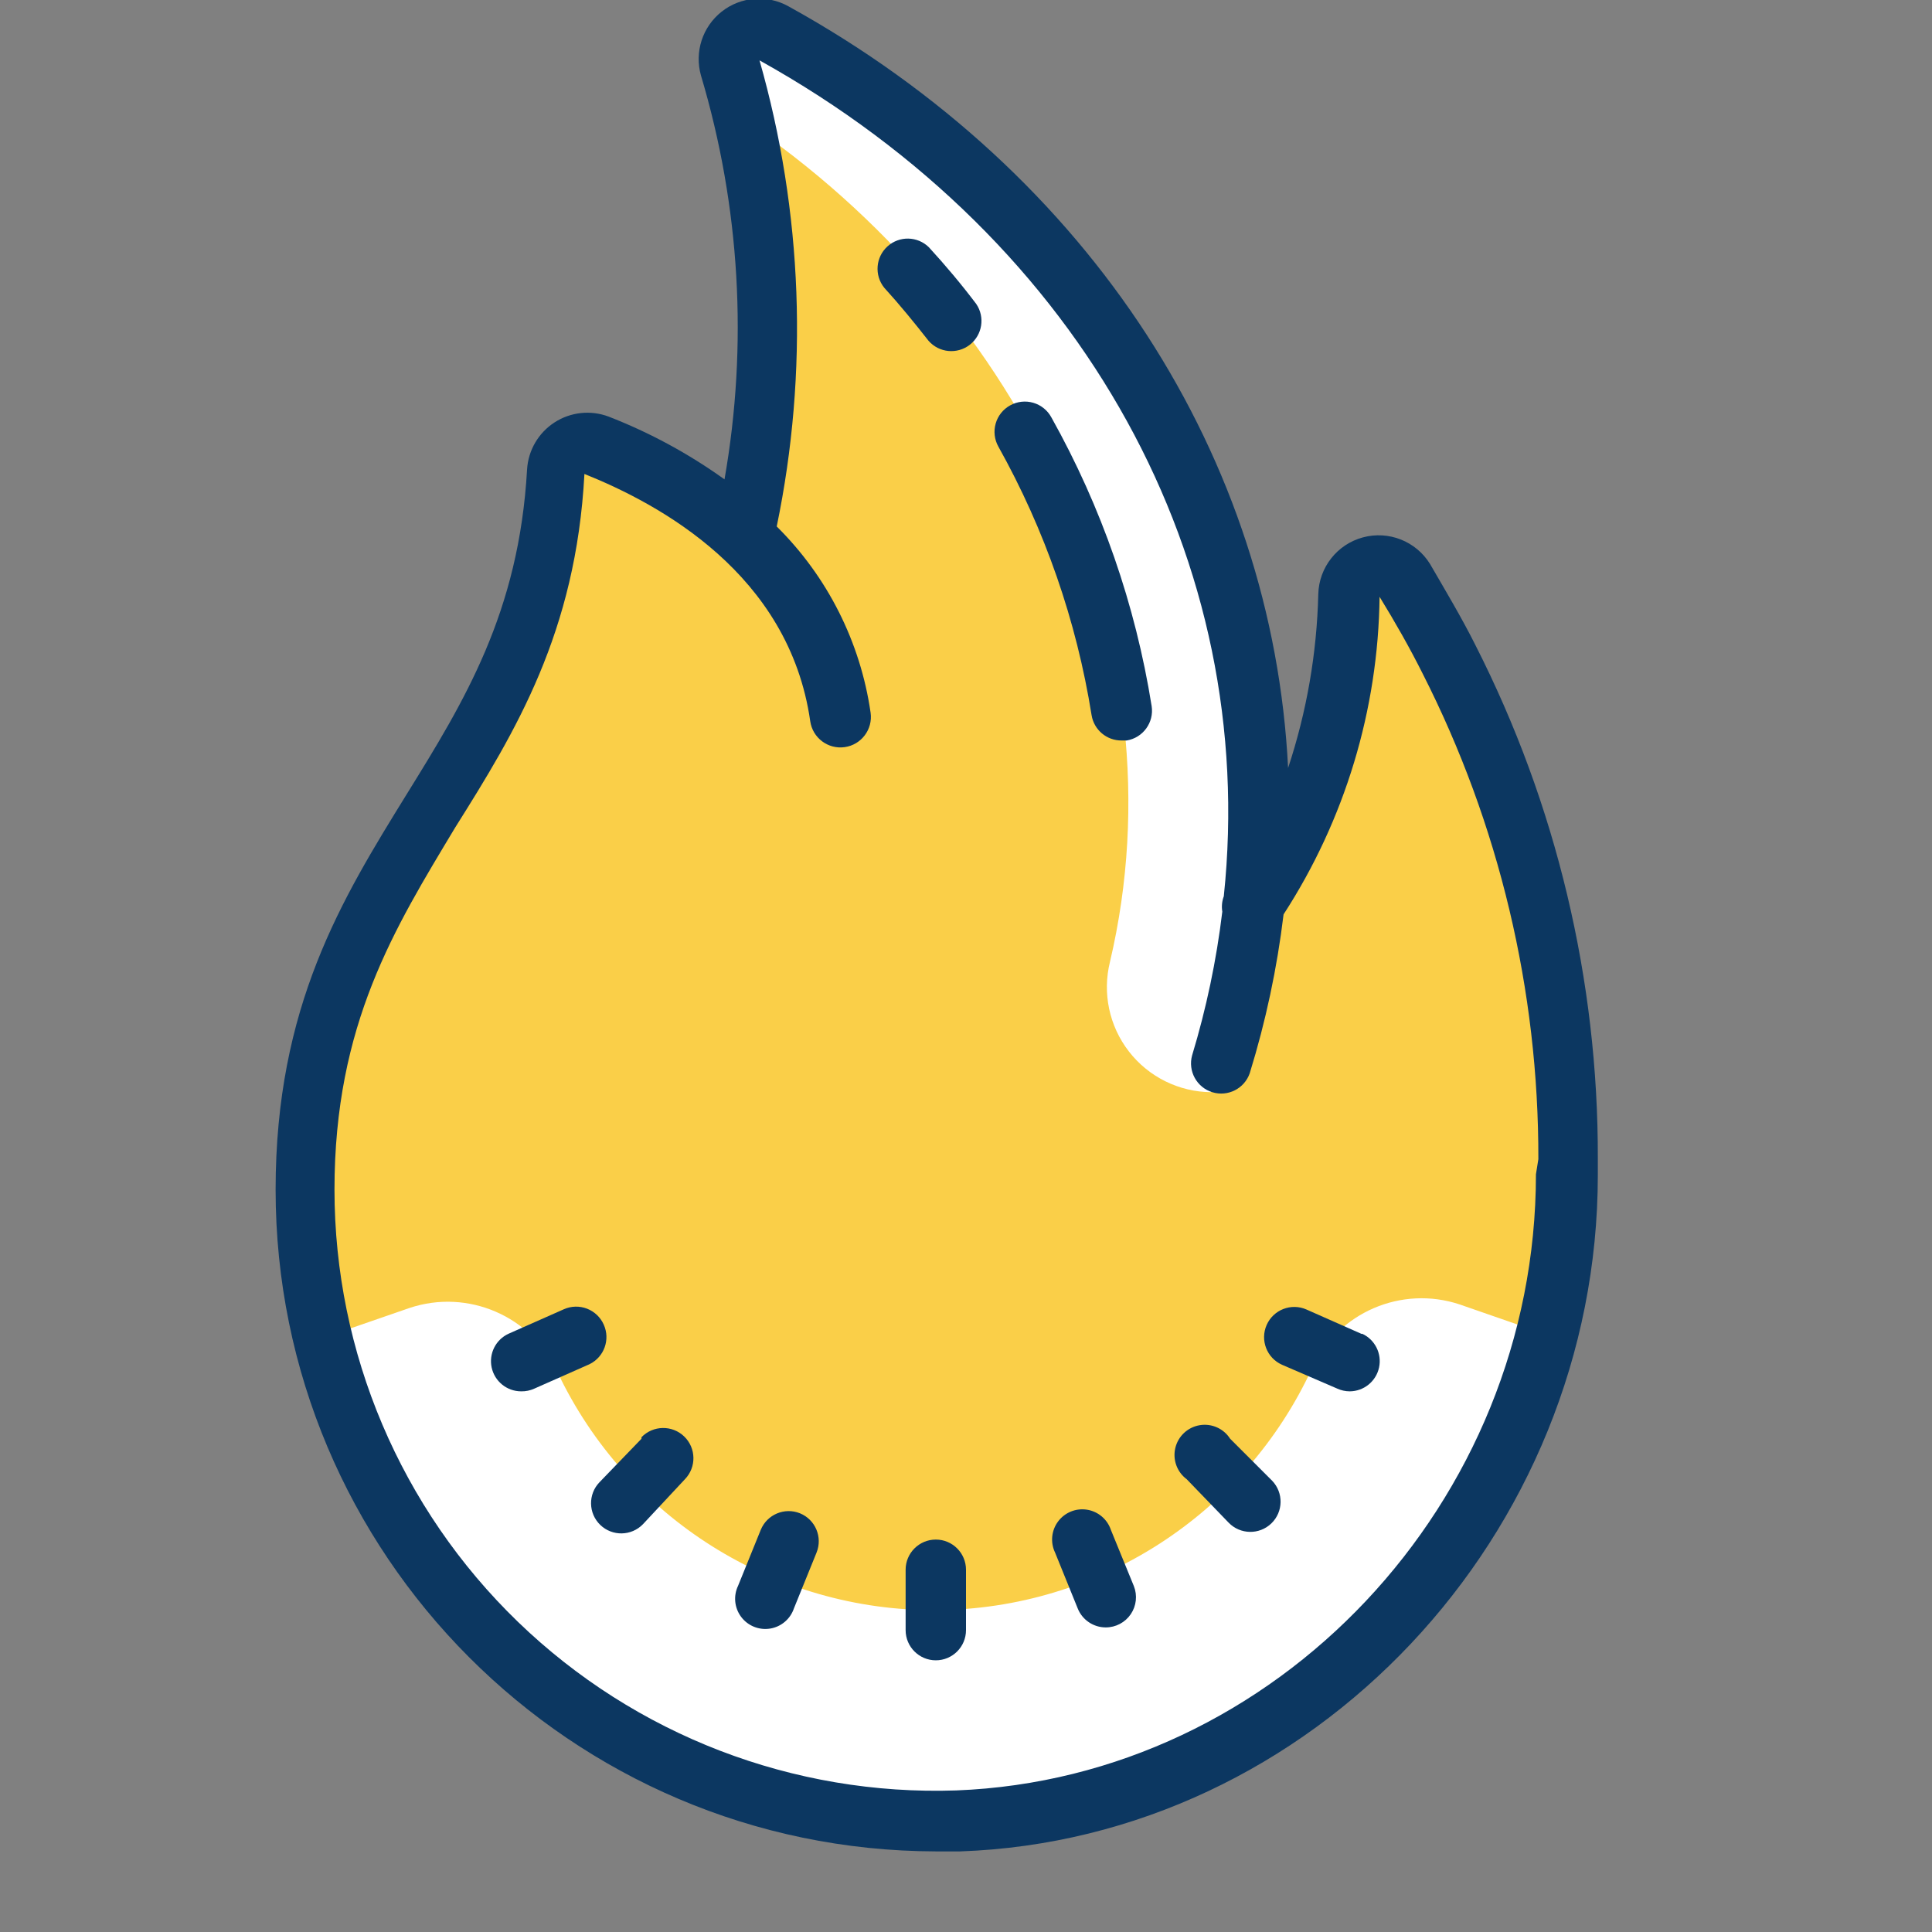 <?xml version="1.0" encoding="UTF-8"?> <svg xmlns="http://www.w3.org/2000/svg" xmlns:xlink="http://www.w3.org/1999/xlink" viewBox="0 0 512 512" width="512px" height="512px"><rect x="0" y="0" width="512" height="512" fill="#808080" stroke="none"/><g id="surface102012448"><path style=" stroke:none;fill-rule:nonzero;fill:rgb(98.039%,81.176%,28.235%);fill-opacity:1;" d="M 331.68 240 C 348.121 215.695 357.078 187.102 357.441 157.762 C 357.551 154.262 359.926 151.242 363.301 150.305 C 366.672 149.371 370.262 150.738 372.16 153.68 C 376.375 160.508 380.293 167.492 383.922 174.641 C 404.648 215.637 415.418 260.941 415.359 306.879 L 415.359 311.199 C 415.359 401.922 344.801 479.199 254.078 482.48 C 208.676 484.129 164.555 467.25 131.848 435.719 C 99.137 404.188 80.652 360.711 80.641 315.281 C 80.641 226.398 142.48 208.238 147.281 124.879 C 147.453 122.375 148.797 120.094 150.902 118.727 C 153.012 117.359 155.641 117.059 158 117.922 C 177.199 125.359 216.559 145.762 222.879 189.922 "></path><path style=" stroke:none;fill-rule:nonzero;fill:rgb(100%,100%,100%);fill-opacity:1;" d="M 410.078 353.762 C 392.547 429.145 325.465 482.562 248.07 482.773 C 170.672 482.984 103.301 429.926 85.359 354.641 L 108.48 346.641 C 124.004 341.434 140.953 348.785 147.762 363.68 C 166.152 402.391 205.285 426.961 248.141 426.703 C 291 426.449 329.836 401.41 347.762 362.48 C 354.637 347.801 371.41 340.582 386.801 345.68 Z M 410.078 353.762 "></path><path style=" stroke:none;fill-rule:nonzero;fill:rgb(98.039%,81.176%,28.235%);fill-opacity:1;" d="M 192 200 C 199.441 155.359 206.078 63.52 193.441 17.922 C 192.551 14.789 193.648 11.434 196.215 9.434 C 198.777 7.43 202.297 7.18 205.121 8.801 C 311.359 67.359 355.121 178.32 323.359 281.762 "></path><path style=" stroke:none;fill-rule:nonzero;fill:rgb(100%,100%,100%);fill-opacity:1;" d="M 320.961 289.441 C 312.43 289.375 304.402 285.402 299.176 278.66 C 293.949 271.922 292.102 263.156 294.16 254.879 C 313.84 171.199 272.398 82.48 196.398 31.359 C 195.641 26.805 194.656 22.293 193.441 17.84 C 192.551 14.711 193.648 11.355 196.215 9.352 C 198.777 7.352 202.297 7.102 205.121 8.719 C 305.699 62.73 354.18 180.219 320.961 289.441 Z M 320.961 289.441 "></path><path style=" stroke:none;fill-rule:nonzero;fill:rgb(4.706%,21.569%,38.039%);fill-opacity:1;" d="M 391.039 171.039 C 387.359 163.68 383.039 156.48 378.961 149.441 C 375.238 143.426 368.008 140.566 361.18 142.414 C 354.352 144.258 349.547 150.371 349.359 157.441 C 348.984 173.109 346.289 188.641 341.359 203.52 C 337.281 121.84 289.602 46.238 208.961 1.68 C 203.312 -1.477 196.32 -0.918 191.242 3.09 C 186.164 7.102 184 13.773 185.762 20 C 196.125 54.711 198.262 91.359 192 127.039 C 182.5 120.223 172.18 114.633 161.281 110.398 C 156.527 108.613 151.207 109.188 146.949 111.949 C 142.688 114.711 139.988 119.332 139.68 124.398 C 137.52 162.398 123.039 185.84 107.68 210.641 C 90.641 238.238 73.039 266.641 73.039 315.281 C 73.039 411.973 151.309 490.418 248 490.641 L 254.48 490.641 C 347.68 487.359 423.441 406.879 423.441 311.359 L 423.441 307.039 C 423.559 259.781 412.453 213.168 391.039 171.039 Z M 407.039 311.199 C 407.039 398.238 338.16 471.199 253.441 474.48 C 210.27 475.953 168.348 459.84 137.281 429.828 C 106.211 399.816 88.656 358.477 88.641 315.281 C 88.641 271.359 104.641 245.922 120.641 219.281 C 136.641 193.84 152.641 167.602 154.879 125.602 C 174.801 133.602 209.121 152.078 214.719 191.121 C 215.34 195.539 219.422 198.617 223.84 198 C 228.258 197.383 231.34 193.297 230.719 188.879 C 228.02 170.156 219.285 152.824 205.84 139.52 C 214.32 98.582 212.754 56.199 201.281 16 C 287.602 64 333.602 149.121 324.32 237.52 C 323.836 238.82 323.695 240.227 323.922 241.602 C 322.367 254.504 319.691 267.246 315.922 279.68 C 314.773 283.848 317.141 288.172 321.273 289.449 C 325.402 290.723 329.797 288.488 331.199 284.398 C 335.441 270.668 338.438 256.586 340.16 242.32 C 356.422 217.234 365.246 188.055 365.602 158.16 C 369.68 164.801 373.602 171.68 377.039 178.559 C 397.285 218.414 407.785 262.5 407.68 307.199 Z M 407.039 311.199 "></path><path style=" stroke:none;fill-rule:nonzero;fill:rgb(4.706%,21.569%,38.039%);fill-opacity:1;" d="M 267.68 107.441 C 265.824 108.469 264.449 110.191 263.867 112.234 C 263.281 114.273 263.531 116.465 264.559 118.32 C 276.918 140.418 285.285 164.52 289.281 189.52 C 289.914 193.434 293.316 196.293 297.281 196.238 L 298.559 196.238 C 302.906 195.543 305.871 191.469 305.199 187.121 C 300.91 160.266 291.918 134.375 278.641 110.641 C 277.625 108.746 275.895 107.344 273.832 106.742 C 271.77 106.137 269.555 106.391 267.68 107.441 Z M 246.16 65.52 C 243.137 62.555 238.328 62.457 235.188 65.301 C 232.051 68.141 231.668 72.938 234.32 76.238 C 238.398 80.719 242.32 85.52 246.078 90.32 C 248.863 93.5 253.641 93.965 256.988 91.383 C 260.332 88.797 261.094 84.059 258.719 80.559 C 254.801 75.359 250.559 70.32 246.16 65.52 Z M 248 408 C 243.582 408 240 411.582 240 416 L 240 432 C 240 436.418 243.582 440 248 440 C 252.418 440 256 436.418 256 432 L 256 416 C 256 411.582 252.418 408 248 408 Z M 294.398 405.441 C 293.453 402.621 291.02 400.559 288.082 400.086 C 285.145 399.617 282.188 400.816 280.406 403.199 C 278.625 405.582 278.316 408.758 279.602 411.441 L 285.602 426.238 C 286.812 429.285 289.762 431.281 293.039 431.281 C 295.695 431.281 298.176 429.969 299.668 427.773 C 301.156 425.578 301.461 422.785 300.48 420.32 Z M 326 381.281 C 324.277 378.574 321.102 377.164 317.938 377.691 C 314.773 378.219 312.23 380.582 311.477 383.703 C 310.727 386.82 311.906 390.086 314.48 392 L 325.602 403.52 C 328.672 406.699 333.738 406.789 336.922 403.719 C 340.102 400.648 340.191 395.582 337.121 392.398 Z M 360.879 353.52 L 346.238 347.039 C 342.199 345.25 337.469 347.078 335.68 351.121 C 333.891 355.164 335.719 359.891 339.762 361.68 L 354.398 368 C 355.43 368.469 356.547 368.715 357.68 368.719 C 361.438 368.703 364.676 366.074 365.465 362.398 C 366.254 358.727 364.379 354.996 360.961 353.441 Z M 212 401.039 C 207.914 399.391 203.262 401.359 201.602 405.441 L 195.602 420.238 C 194.316 422.922 194.625 426.098 196.406 428.48 C 198.188 430.867 201.145 432.062 204.082 431.594 C 207.02 431.121 209.453 429.059 210.398 426.238 L 216.398 411.441 C 218.047 407.352 216.082 402.703 212 401.039 Z M 170 381.281 L 158.879 392.801 C 155.809 395.98 155.898 401.051 159.078 404.121 C 162.262 407.191 167.328 407.102 170.398 403.922 L 181.52 392 C 184.59 388.82 184.5 383.75 181.32 380.68 C 178.141 377.609 173.07 377.699 170 380.879 Z M 160 351.039 C 159.141 349.098 157.547 347.578 155.566 346.812 C 153.586 346.047 151.383 346.098 149.441 346.961 L 134.801 353.441 C 131.379 354.996 129.508 358.727 130.293 362.398 C 131.082 366.074 134.324 368.703 138.078 368.719 C 139.293 368.75 140.496 368.504 141.602 368 L 156.238 361.52 C 160.117 359.613 161.781 354.977 160 351.039 Z M 160 351.039 "></path></g></svg> 